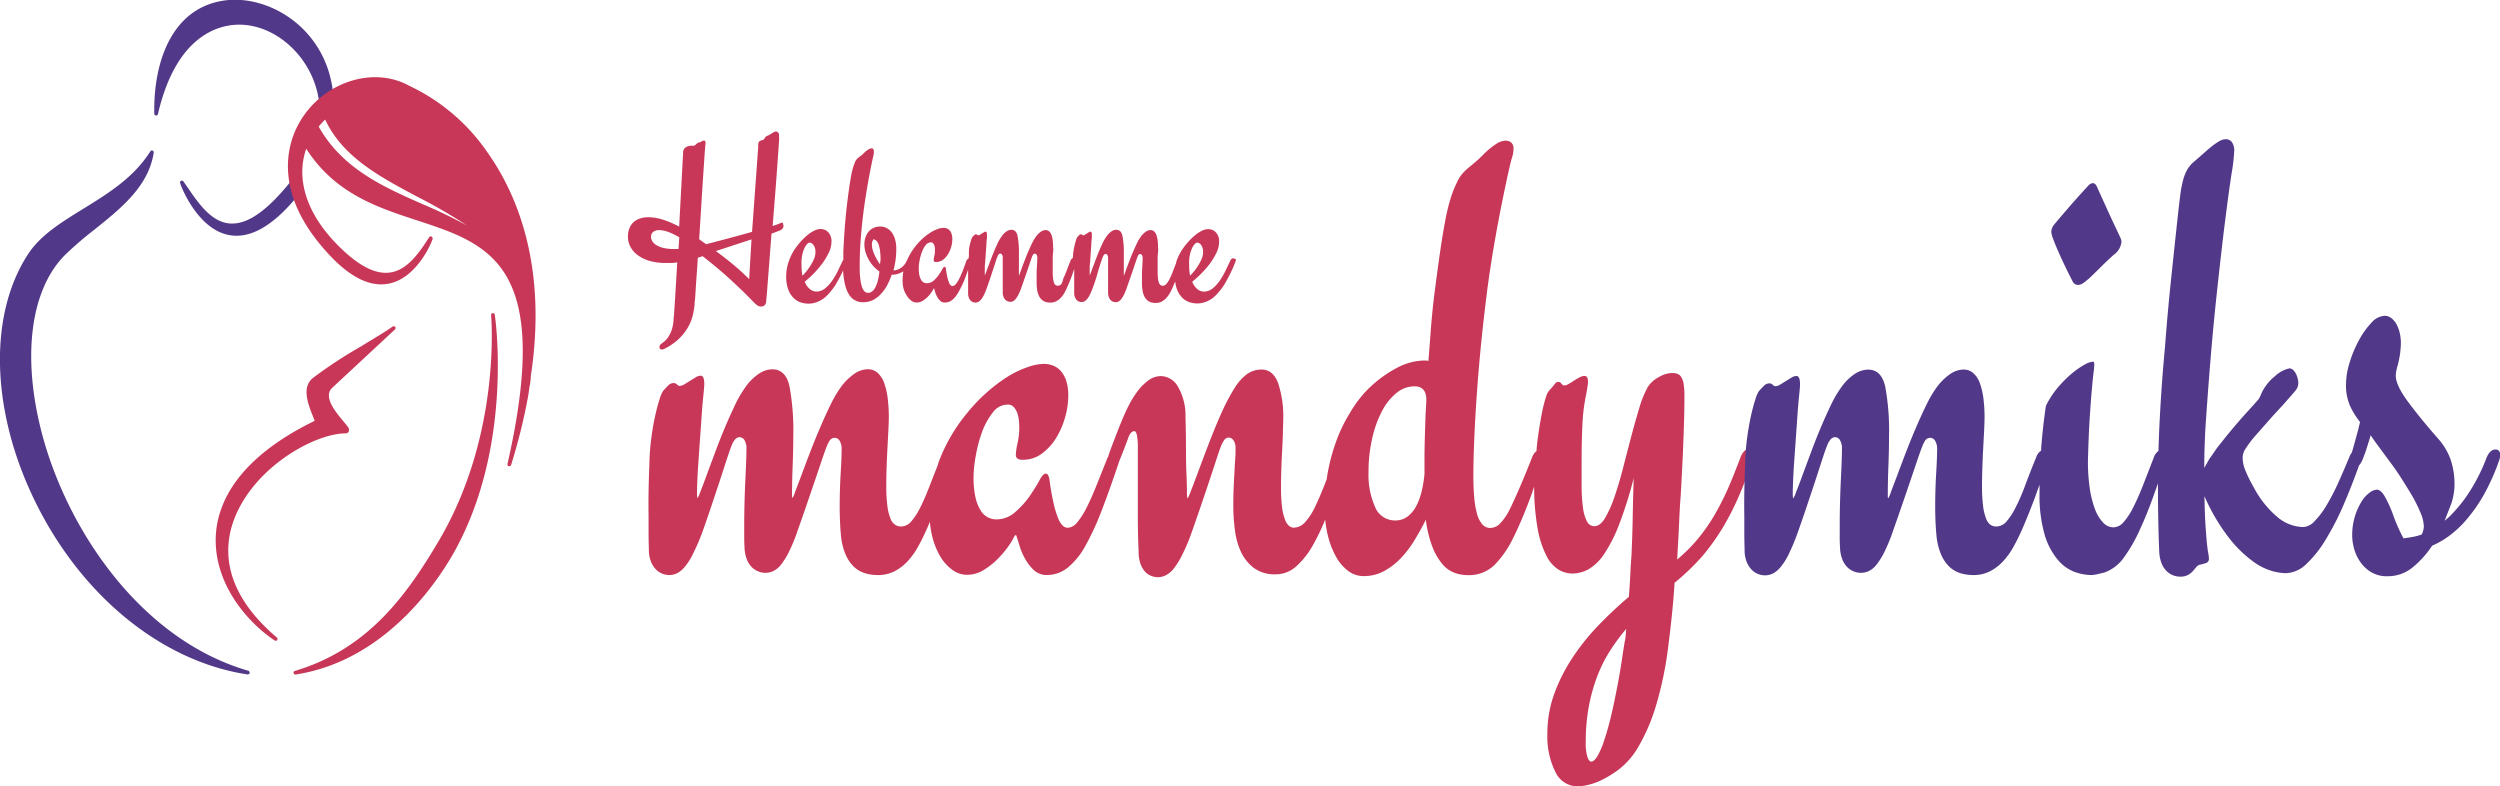 <svg id="Ebene_1" data-name="Ebene 1" xmlns="http://www.w3.org/2000/svg" viewBox="0 0 405.09 127.43"><title>logo_mandymiks_schmal</title><path d="M283.57,72.72q-1,0-1.55,1.39-1,2.68-2,5a45,45,0,0,1-2.22,4.36,28.49,28.49,0,0,1-2.66,3.81,26.07,26.07,0,0,1-3.38,3.38q.21-3.51.33-6.21t.23-3.89q.05-.82.15-2.68t.21-4.2q.1-2.35.18-4.85t.08-4.61a12.29,12.29,0,0,0-.13-2,3,3,0,0,0-.39-1.13,1.27,1.27,0,0,0-.62-.52,2.64,2.64,0,0,0-.88-.13,4.56,4.56,0,0,0-2.14.67,4.65,4.65,0,0,0-1.78,1.6,16,16,0,0,0-1.37,3.38q-.65,2.14-1.31,4.64T263,75.82q-.67,2.58-1.39,4.67a18.84,18.84,0,0,1-1.52,3.43q-.8,1.34-1.73,1.34a1.34,1.34,0,0,1-1.21-.77,6.33,6.33,0,0,1-.64-2.17,25.25,25.25,0,0,1-.23-3.33q0-1.93,0-4.25,0-3.4.13-6a30.29,30.29,0,0,1,.64-5l.18-1.08a5.06,5.06,0,0,0,.08-.82q0-.93-.57-.93a1.83,1.83,0,0,0-.77.23,8.6,8.6,0,0,0-.93.54q-.46.31-.88.54a1.5,1.5,0,0,1-.57.23.59.59,0,0,1-.57-.28.59.59,0,0,0-.57-.28.54.54,0,0,0-.44.23l-.44.54c-.14.17-.31.37-.52.59a2.62,2.62,0,0,0-.52,1,22.25,22.25,0,0,0-.72,2.86q-.31,1.62-.57,3.45c-.12.83-.21,1.68-.28,2.54a2.16,2.16,0,0,0-.7,1q-1.08,2.73-2,4.87t-1.65,3.61a9.27,9.27,0,0,1-1.52,2.22,2.27,2.27,0,0,1-1.62.75,1.68,1.68,0,0,1-1.31-.62,4.38,4.38,0,0,1-.85-1.75,14.91,14.91,0,0,1-.44-2.66q-.13-1.52-.13-3.33,0-2.73.15-6.24t.44-7.5q.28-4,.72-8.3t1-8.64q.51-3.76,1.13-7.3t1.19-6.34q.57-2.81,1-4.77t.67-2.68a6.11,6.11,0,0,0,.15-.67,3.5,3.5,0,0,0,.05-.57,1.31,1.31,0,0,0-.39-1.11,1.57,1.57,0,0,0-1-.28,3.08,3.08,0,0,0-1.42.54,12.3,12.3,0,0,0-2.19,1.83q-.72.72-1.32,1.21l-1.08.9a7.93,7.93,0,0,0-.93.93,5.72,5.72,0,0,0-.8,1.29,17.39,17.39,0,0,0-1.06,2.66,33.05,33.05,0,0,0-.83,3.4q-.39,2-.8,4.77t-.93,6.81q-.41,3.2-.62,6t-.41,5.34a3.13,3.13,0,0,0-.46-.05h-.41a9.82,9.82,0,0,0-4.28,1.21,19.78,19.78,0,0,0-5,3.79A19.47,19.47,0,0,0,218.68,67a24,24,0,0,0-2.14,4.43,31.41,31.41,0,0,0-1.37,5c-.08.41-.14.83-.2,1.24l-.29.74q-.77,2-1.55,3.63a10.51,10.51,0,0,1-1.62,2.53,2.52,2.52,0,0,1-1.88.93,1.23,1.23,0,0,1-.72-.26,2.29,2.29,0,0,1-.67-1,8.2,8.2,0,0,1-.49-2,26.05,26.05,0,0,1-.18-3.43q0-1.24.05-2.73t.13-3q.08-1.49.13-2.84c0-.89.05-1.65.05-2.27a17.19,17.19,0,0,0-.83-5.9q-.83-2.19-2.68-2.19a4,4,0,0,0-2.4.77,8,8,0,0,0-2,2.27,32,32,0,0,0-1.75,3.22Q197.41,68,196.61,70t-1.52,3.92l-1.29,3.45q-.57,1.52-.93,2.45t-.46.93a4.12,4.12,0,0,1-.08-1.06q0-1.06-.08-2.84t-.08-4.18q0-2.4-.08-5.08a9.26,9.26,0,0,0-1.26-5,3.27,3.27,0,0,0-2.66-1.65,3.46,3.46,0,0,0-2.09.7,8.44,8.44,0,0,0-1.75,1.75,15.55,15.55,0,0,0-1.44,2.32q-.64,1.26-1.11,2.45-.31.72-.7,1.73t-.77,2q-.39,1-.64,1.75l-.11.35c0,.07-.07.12-.1.19l-1.75,4.38q-.82,2.06-1.6,3.61a12.11,12.11,0,0,1-1.55,2.45,2.12,2.12,0,0,1-1.55.9,1.21,1.21,0,0,1-.8-.34,3.27,3.27,0,0,1-.75-1.19,15.54,15.54,0,0,1-.72-2.35,38.38,38.38,0,0,1-.67-3.81q-.15-1.08-.62-1.08t-1.06,1.16q-.64,1.16-1.62,2.58A13.73,13.73,0,0,1,164.47,83a4.52,4.52,0,0,1-3,1.16,2.95,2.95,0,0,1-2.58-1.47,6.77,6.77,0,0,1-.83-2.11,14.59,14.59,0,0,1-.31-3.27,19.94,19.94,0,0,1,.36-3.45A22.1,22.1,0,0,1,159.13,70a11.38,11.38,0,0,1,1.73-3.15,3,3,0,0,1,2.42-1.29,1.23,1.23,0,0,1,1,.41,3,3,0,0,1,.57,1,5.36,5.36,0,0,1,.26,1.26q.05.65.05,1.11a11.55,11.55,0,0,1-.28,2.48,9.88,9.88,0,0,0-.28,1.86q0,.83,1.08.82a5.15,5.15,0,0,0,3.14-1,9,9,0,0,0,2.35-2.6,13.1,13.1,0,0,0,1.44-3.38,12.86,12.86,0,0,0,.49-3.35,7.8,7.8,0,0,0-.33-2.45,4.46,4.46,0,0,0-.9-1.62,3.2,3.2,0,0,0-1.29-.88,4.27,4.27,0,0,0-1.44-.26,8.36,8.36,0,0,0-2.6.52A16,16,0,0,0,163.33,61,25.33,25.33,0,0,0,160,63.5a26.83,26.83,0,0,0-3.27,3.4,27.67,27.67,0,0,0-4.61,7.91c-.08.21-.13.43-.2.65-.44,1.1-.85,2.15-1.22,3.12q-.77,2-1.52,3.53a11.14,11.14,0,0,1-1.5,2.35,2.2,2.2,0,0,1-1.68.85A1.71,1.71,0,0,1,145,85a2.07,2.07,0,0,1-.72-1,8.11,8.11,0,0,1-.49-2,24.47,24.47,0,0,1-.18-3.3q0-1.29.05-2.86t.13-3.07q.08-1.49.15-2.84t.08-2.27a24.85,24.85,0,0,0-.18-3.12,11.49,11.49,0,0,0-.57-2.47,4,4,0,0,0-1.06-1.65,2.33,2.33,0,0,0-1.6-.59,3.94,3.94,0,0,0-2.22.77,9.2,9.2,0,0,0-2.17,2.17,19.14,19.14,0,0,0-1.68,2.89q-.85,1.75-1.7,3.74t-1.62,4q-.77,2-1.37,3.63l-1,2.63a4.79,4.79,0,0,1-.41,1c-.07,0-.1-.1-.1-.31q0-2.42.1-4.9t.1-4.79a39.37,39.37,0,0,0-.62-8.09q-.62-2.73-2.78-2.73a4,4,0,0,0-2.22.75,8.45,8.45,0,0,0-2.17,2.19,18.74,18.74,0,0,0-1.68,2.91q-.85,1.78-1.68,3.76t-1.57,4q-.75,2-1.34,3.61t-1,2.63a4.91,4.91,0,0,1-.44,1c-.07,0-.1-.27-.1-.82q0-.51.05-1.86t.18-3.2l.28-4q.16-2.19.31-4.41.1-1.24.23-2.5t.13-1.68q0-1.34-.57-1.34a1.4,1.4,0,0,0-.77.23l-.72.44-1.13.7a1.58,1.58,0,0,1-.77.28.61.61,0,0,1-.46-.23.79.79,0,0,0-.62-.23,1.24,1.24,0,0,0-.85.44q-.44.44-.8.85a5.06,5.06,0,0,0-.54,1.29q-.34,1-.7,2.6t-.64,3.63a38.37,38.37,0,0,0-.33,4.38q-.1,2.63-.13,4.56t0,3.74v2.58q0,1.29.05,2.84a5.12,5.12,0,0,0,.33,2,4,4,0,0,0,.82,1.29,2.91,2.91,0,0,0,1.06.7,3.18,3.18,0,0,0,1.08.21,3,3,0,0,0,1.21-.26,3.91,3.91,0,0,0,1.26-1,9.85,9.85,0,0,0,1.37-2.14A34.21,34.21,0,0,0,113.89,86q.62-1.75,1.34-3.89T116.6,78l1.16-3.56q.51-1.57.77-2.19a3.35,3.35,0,0,1,.54-1,1,1,0,0,1,.8-.41.94.94,0,0,1,.75.46,2.6,2.6,0,0,1,.33,1.5q0,.72-.05,2.06t-.13,3q-.08,1.65-.13,3.56t-.05,3.81V87q0,.85.05,1.68a5.8,5.8,0,0,0,.39,2,3.66,3.66,0,0,0,.83,1.26,3.06,3.06,0,0,0,1.06.67,3,3,0,0,0,2.32-.05,3.48,3.48,0,0,0,1.26-1,11.7,11.7,0,0,0,1.34-2.14,28.34,28.34,0,0,0,1.47-3.63q.62-1.75,1.34-3.84t1.37-4l1.16-3.43q.51-1.52.77-2.14a4.92,4.92,0,0,1,.49-1,1,1,0,0,1,.85-.44.94.94,0,0,1,.75.46,2.6,2.6,0,0,1,.33,1.5q0,1.29-.15,3.79t-.16,5.28q0,1.24.05,2.47t.16,2.37a10.14,10.14,0,0,0,.77,3.09,6,6,0,0,0,1.39,2,4.56,4.56,0,0,0,1.8,1,7.21,7.21,0,0,0,2,.28,5.82,5.82,0,0,0,2.73-.62,7.75,7.75,0,0,0,2.11-1.62,12.06,12.06,0,0,0,1.65-2.29q.72-1.29,1.34-2.68c.21-.45.41-.93.62-1.42a14.11,14.11,0,0,0,.44,2.61,11.56,11.56,0,0,0,1.31,3.12,7.09,7.09,0,0,0,1.93,2.09,4,4,0,0,0,2.29.77,5.19,5.19,0,0,0,2.78-.8,12.07,12.07,0,0,0,2.29-1.83,15.27,15.27,0,0,0,1.68-2,10,10,0,0,0,.82-1.34,2.82,2.82,0,0,0,.18-.31c.05-.1.11-.15.18-.15s.12.07.15.21a1.58,1.58,0,0,0,.1.31q.1.31.39,1.26a10,10,0,0,0,.85,2,7.79,7.79,0,0,0,1.42,1.86,3,3,0,0,0,2.14.82,5.37,5.37,0,0,0,3.38-1.19,11.88,11.88,0,0,0,2.86-3.53,43.29,43.29,0,0,0,2.68-5.83q1.33-3.45,2.86-8.05l.08-.17q.93-2.32,1.32-3.43t1-1.11q.26,0,.41.64a10.35,10.35,0,0,1,.15,2.14q0,1.08,0,2.37t0,2.68q0,2.94,0,6t.13,5.7a5.71,5.71,0,0,0,.31,2,3.84,3.84,0,0,0,.75,1.26,2.63,2.63,0,0,0,1,.67,3,3,0,0,0,1.06.21,3,3,0,0,0,1.21-.28,3.9,3.9,0,0,0,1.31-1.06A11.82,11.82,0,0,0,191.51,90a30.25,30.25,0,0,0,1.57-3.69q.62-1.75,1.37-3.94t1.42-4.2q.67-2,1.19-3.61t.77-2.22a4.21,4.21,0,0,1,.52-1,.92.92,0,0,1,.77-.44,1,1,0,0,1,.75.44,2.36,2.36,0,0,1,.33,1.42c0,.41,0,.95-.05,1.6s-.08,1.39-.13,2.22-.09,1.69-.13,2.6-.05,1.83-.05,2.76a30.41,30.41,0,0,0,.26,3.94,11.57,11.57,0,0,0,1,3.58,7,7,0,0,0,2.11,2.6,5.7,5.7,0,0,0,3.51,1,4.92,4.92,0,0,0,3.2-1.19,13.1,13.1,0,0,0,2.81-3.51,35.38,35.38,0,0,0,2-4.17,18.48,18.48,0,0,0,.37,2.31,13.83,13.83,0,0,0,1.34,3.63,7.28,7.28,0,0,0,2,2.37,4.15,4.15,0,0,0,2.5.85,6.9,6.9,0,0,0,3.3-.8,10.87,10.87,0,0,0,2.73-2.09,16.92,16.92,0,0,0,2.24-2.94q1-1.65,1.83-3.3a18.13,18.13,0,0,0,1.08,4.43,9.94,9.94,0,0,0,1.6,2.76,4.74,4.74,0,0,0,1.93,1.39,6.19,6.19,0,0,0,2.14.39,5.93,5.93,0,0,0,4.38-1.65,16.52,16.52,0,0,0,3-4.33q1.19-2.37,2.42-5.57c.34-.88.69-1.82,1-2.8a38.75,38.75,0,0,0,.55,6.74,15.75,15.75,0,0,0,1.47,4.54,5.42,5.42,0,0,0,2,2.22,4.39,4.39,0,0,0,2.11.59,5.51,5.51,0,0,0,2.73-.72,7.88,7.88,0,0,0,2.5-2.47,24.12,24.12,0,0,0,2.4-4.74,66.6,66.6,0,0,0,2.37-7.53q-.1,2.89-.16,6.26t-.21,6.42q-.1,1.19-.18,2.89t-.23,3.66q-2.37,2-4.72,4.41a37,37,0,0,0-4.23,5.18,28.47,28.47,0,0,0-3.07,5.93,18.83,18.83,0,0,0-1.19,6.7,12.8,12.8,0,0,0,1.29,6.14,4,4,0,0,0,3.66,2.37,10.18,10.18,0,0,0,4.33-1.29,16.57,16.57,0,0,0,2.6-1.7,12.77,12.77,0,0,0,2.91-3.51,30.78,30.78,0,0,0,2.73-6.32,58.34,58.34,0,0,0,2.11-10.23q.31-2.42.57-4.95t.41-5A37.48,37.48,0,0,0,275.94,90a36.14,36.14,0,0,0,3.38-4.79,44.16,44.16,0,0,0,2.63-5.26q1.16-2.76,2.19-5.8a1.66,1.66,0,0,0,.1-.31,1.57,1.57,0,0,0,.05-.36A.64.64,0,0,0,283.57,72.72ZM231,67.05q-.05,1.34-.1,2.94t-.08,3.33q0,1.73,0,3.48a20.38,20.38,0,0,1-.39,2.5,11.08,11.08,0,0,1-.82,2.45,5.34,5.34,0,0,1-1.42,1.86,3.22,3.22,0,0,1-2.11.72,3.45,3.45,0,0,1-3.27-2.19,12.74,12.74,0,0,1-1.06-5.54,24.32,24.32,0,0,1,.62-5.67A17.55,17.55,0,0,1,224,66.49a9.21,9.21,0,0,1,2.37-2.89,4.58,4.58,0,0,1,2.84-1q1.91,0,1.91,2.22Q231.08,65.71,231,67.05Zm32.28,36.81q-.16,1-.31,1.91-.16,1.19-.46,3t-.7,3.74q-.39,2-.85,3.89t-1,3.48a12.9,12.9,0,0,1-1.06,2.53q-.57,1-1.08,1-.31,0-.59-.72a7.51,7.51,0,0,1-.28-2.47,30.81,30.81,0,0,1,.49-5.7,28.44,28.44,0,0,1,1.34-4.85,22.75,22.75,0,0,1,2.06-4.15,32.29,32.29,0,0,1,2.66-3.61Q263.46,102.89,263.3,103.87Z" style="fill:#c83758"/><path d="M333.5,40.71q.49,1.13,1.11,2.42t1.24,2.48a1,1,0,0,0,.44.46,1.18,1.18,0,0,0,.49.1,1.74,1.74,0,0,0,.93-.41A12.61,12.61,0,0,0,339,44.65l1.6-1.57q.88-.88,1.91-1.8a2.94,2.94,0,0,0,1.24-2.06,1.47,1.47,0,0,0-.16-.67q-.15-.36-.72-1.55t-1.19-2.55l-1.16-2.55q-.54-1.19-.7-1.55-.26-.67-.72-.67c-.28,0-.62.24-1,.72q-.26.26-1,1.08t-1.6,1.8l-1.6,1.86q-.75.88-1,1.19a2.09,2.09,0,0,0-.52,1.24,4.25,4.25,0,0,0,.31,1.16Q333,39.57,333.5,40.71Z" style="fill:#523888"/><path d="M404.37,72.83q-.88,0-1.44,1.29a29.32,29.32,0,0,1-3.33,6.39,23.2,23.2,0,0,1-2.76,3.25l-.72.62,1.08-2.78a10.12,10.12,0,0,0,.52-3,12.46,12.46,0,0,0-.62-4.1,10.29,10.29,0,0,0-2-3.38q-2.94-3.35-4.9-6t-2-4.18a4.13,4.13,0,0,1,.08-.8q.08-.39.13-.59a14.92,14.92,0,0,0,.62-4,7.14,7.14,0,0,0-.18-1.57,5.54,5.54,0,0,0-.52-1.42,3.2,3.2,0,0,0-.83-1,1.74,1.74,0,0,0-1.11-.39,3.12,3.12,0,0,0-2.14,1.13,13,13,0,0,0-2,2.81,18.81,18.81,0,0,0-1.52,3.61,12.16,12.16,0,0,0-.59,3.53,8.25,8.25,0,0,0,.7,3.63,13.14,13.14,0,0,0,1.57,2.5q-.15.62-.36,1.5-.21.72-.49,1.78c-.14.5-.3,1.07-.48,1.67a2.74,2.74,0,0,0-.42.78q-.88,2.11-1.78,4.12A35.27,35.27,0,0,1,377,81.85a13.14,13.14,0,0,1-1.91,2.55,2.72,2.72,0,0,1-1.88,1,6.71,6.71,0,0,1-4.07-1.52,16.18,16.18,0,0,1-4-5,21.41,21.41,0,0,1-1.34-2.73,5.44,5.44,0,0,1-.41-1.91,2.62,2.62,0,0,1,.33-1.31,17.25,17.25,0,0,1,1.7-2.29l1.34-1.52,1.57-1.78L370,65.53l1.29-1.47q.54-.62.7-.82a2.11,2.11,0,0,0,.34-.64,2.27,2.27,0,0,0,.08-.59,2.93,2.93,0,0,0-.1-.67,3.82,3.82,0,0,0-.28-.77,2.13,2.13,0,0,0-.46-.62.88.88,0,0,0-.59-.26,4.84,4.84,0,0,0-2.32,1.24,7.26,7.26,0,0,0-1.21,1.19,8.42,8.42,0,0,0-.7,1,7.58,7.58,0,0,0-.41.85,3.79,3.79,0,0,1-.36.7q-.52.62-2,2.24t-3.33,3.89l-1,1.26q-.44.54-.8,1.08T358,74.35l-.83,1.47v-.31q0-1.75.08-3.84t.23-4.1q.77-11.09,1.6-18.9t1.47-12.89q.64-5.08,1.06-7.73a29.36,29.36,0,0,0,.41-3.48,2.42,2.42,0,0,0-.39-1.57,1.23,1.23,0,0,0-1-.44,2.2,2.2,0,0,0-1.06.34,9.39,9.39,0,0,0-1.26.88q-.67.54-1.39,1.19l-1.5,1.31a4.9,4.9,0,0,0-1,1.19,7.36,7.36,0,0,0-.67,1.68,16.91,16.91,0,0,0-.46,2.4q-.18,1.39-.39,3.3-.57,5.26-1.13,10.62T350.8,56.3q-.52,5.49-.82,11.16-.15,2.76-.23,5.6a2.25,2.25,0,0,0-.75,1.05q-.93,2.42-1.75,4.51t-1.6,3.61a10.89,10.89,0,0,1-1.55,2.37,2.23,2.23,0,0,1-1.65.85,2.33,2.33,0,0,1-1.7-.8,6.45,6.45,0,0,1-1.32-2.24,16.5,16.5,0,0,1-.83-3.4,30,30,0,0,1-.28-4.28q.1-4,.28-6.83t.34-4.61q.15-1.8.28-2.81a13.23,13.23,0,0,0,.13-1.42c0-.31-.07-.46-.21-.46a3.48,3.48,0,0,0-1.42.52,12.72,12.72,0,0,0-2.09,1.47,18.71,18.71,0,0,0-2.24,2.27,13.87,13.87,0,0,0-1.88,2.91q-.52,3.51-.77,6.93c0,.1,0,.21,0,.32a2,2,0,0,0-.81,1.1q-1,2.42-1.75,4.46t-1.52,3.53a11.14,11.14,0,0,1-1.5,2.35,2.2,2.2,0,0,1-1.68.85,1.71,1.71,0,0,1-.93-.26,2.07,2.07,0,0,1-.72-1,8.11,8.11,0,0,1-.49-2,24.47,24.47,0,0,1-.18-3.3q0-1.29.05-2.86t.13-3.07q.08-1.49.15-2.84t.08-2.27a24.85,24.85,0,0,0-.18-3.12,11.49,11.49,0,0,0-.57-2.47,4,4,0,0,0-1.06-1.65,2.33,2.33,0,0,0-1.6-.59,3.94,3.94,0,0,0-2.22.77,9.2,9.2,0,0,0-2.17,2.17,19.14,19.14,0,0,0-1.68,2.89q-.85,1.75-1.7,3.74t-1.62,4q-.77,2-1.37,3.63l-1,2.63a4.79,4.79,0,0,1-.41,1c-.07,0-.1-.1-.1-.31q0-2.42.1-4.9t.1-4.79a39.37,39.37,0,0,0-.62-8.09q-.62-2.73-2.78-2.73a4,4,0,0,0-2.22.75,8.45,8.45,0,0,0-2.17,2.19,18.74,18.74,0,0,0-1.68,2.91q-.85,1.78-1.68,3.76t-1.57,4q-.75,2-1.34,3.61t-1,2.63a4.91,4.91,0,0,1-.44,1c-.07,0-.1-.27-.1-.82q0-.51.05-1.86t.18-3.2l.28-4q.16-2.19.31-4.41.1-1.24.23-2.5t.13-1.68q0-1.34-.57-1.34a1.4,1.4,0,0,0-.77.23l-.72.44-1.13.7a1.58,1.58,0,0,1-.77.28.61.61,0,0,1-.46-.23.79.79,0,0,0-.62-.23,1.24,1.24,0,0,0-.85.44q-.44.44-.8.85a5.06,5.06,0,0,0-.54,1.29q-.34,1-.7,2.6t-.64,3.63a38.37,38.37,0,0,0-.33,4.38q-.1,2.63-.13,4.56t0,3.74v2.58q0,1.29.05,2.84a5.12,5.12,0,0,0,.33,2,4,4,0,0,0,.82,1.29,2.91,2.91,0,0,0,1.06.7,3.18,3.18,0,0,0,1.08.21,3,3,0,0,0,1.21-.26,3.91,3.91,0,0,0,1.26-1,9.85,9.85,0,0,0,1.37-2.14A34.21,34.21,0,0,0,291.4,86q.62-1.75,1.34-3.89T294.11,78l1.16-3.56q.51-1.57.77-2.19a3.35,3.35,0,0,1,.54-1,1,1,0,0,1,.8-.41.94.94,0,0,1,.75.46,2.6,2.6,0,0,1,.33,1.5q0,.72-.05,2.06t-.13,3q-.08,1.65-.13,3.56t-.05,3.81V87q0,.85.05,1.68a5.8,5.8,0,0,0,.39,2,3.66,3.66,0,0,0,.83,1.26,3.06,3.06,0,0,0,1.06.67,3,3,0,0,0,2.32-.05,3.48,3.48,0,0,0,1.26-1,11.7,11.7,0,0,0,1.34-2.14,28.34,28.34,0,0,0,1.47-3.63q.62-1.75,1.34-3.84t1.37-4l1.16-3.43q.51-1.52.77-2.14a4.92,4.92,0,0,1,.49-1,1,1,0,0,1,.85-.44.94.94,0,0,1,.75.46,2.6,2.6,0,0,1,.33,1.5q0,1.29-.15,3.79t-.16,5.28q0,1.24.05,2.47t.16,2.37a10.14,10.14,0,0,0,.77,3.09,6,6,0,0,0,1.39,2,4.56,4.56,0,0,0,1.8,1,7.21,7.21,0,0,0,2,.28,5.82,5.82,0,0,0,2.73-.62,7.75,7.75,0,0,0,2.11-1.62,12.06,12.06,0,0,0,1.65-2.29q.72-1.29,1.34-2.68,1-2.27,2.09-5.16c.27-.73.54-1.5.82-2.29,0,.45,0,.9,0,1.36a23,23,0,0,0,.83,6.78,11.26,11.26,0,0,0,2.09,4,6.55,6.55,0,0,0,2.73,2,8.37,8.37,0,0,0,2.76.52A5.55,5.55,0,0,0,340,93l.93-.21A6.62,6.62,0,0,0,344,90.54a25.24,25.24,0,0,0,2.86-5q1-2.17,2-4.95l.81-2.26c0,.26,0,.51,0,.76q0,2.63.05,5.26t.15,4.95a6,6,0,0,0,.39,2,3.64,3.64,0,0,0,.83,1.26,3,3,0,0,0,1.06.67,3.18,3.18,0,0,0,1.08.21,2.63,2.63,0,0,0,1.31-.28,3.06,3.06,0,0,0,.8-.64l.57-.67a1,1,0,0,1,.62-.36,9.47,9.47,0,0,0,.93-.26.68.68,0,0,0,.46-.72,4.18,4.18,0,0,0-.1-.85q-.1-.49-.21-1.55t-.23-2.86q-.13-1.8-.18-4.85a31.71,31.71,0,0,0,4.07,6.88,19.69,19.69,0,0,0,3.87,3.74,9.64,9.64,0,0,0,3.17,1.55,10.24,10.24,0,0,0,2,.31,5,5,0,0,0,3.38-1.47,18.3,18.3,0,0,0,3.17-4,44.37,44.37,0,0,0,3-5.88c.83-1.94,1.63-4,2.41-6.17a.92.92,0,0,0,.1-.07A4.84,4.84,0,0,0,383,74q.26-.62.52-1.47l.62-2q.46.72,1.29,1.83l1.78,2.42q1,1.31,1.93,2.78t1.78,2.89a24,24,0,0,1,1.31,2.68,6,6,0,0,1,.52,2.19,3,3,0,0,1-.36,1.29,8.91,8.91,0,0,1-1.44.39q-.72.13-1.5.23a27.93,27.93,0,0,1-1.75-4,19.78,19.78,0,0,0-1.34-2.89q-.62-1-1.24-1a2.19,2.19,0,0,0-1.16.49,5.11,5.11,0,0,0-1.32,1.47,10.16,10.16,0,0,0-1.06,2.37,10.47,10.47,0,0,0-.44,3.15,8.2,8.2,0,0,0,.31,2.09,6.89,6.89,0,0,0,1,2.14,5.75,5.75,0,0,0,1.75,1.65,4.91,4.91,0,0,0,2.63.67,6.32,6.32,0,0,0,4.15-1.47,16,16,0,0,0,3.12-3.48,13.91,13.91,0,0,0,2.66-1.52,16.74,16.74,0,0,0,2.86-2.66,25.24,25.24,0,0,0,2.81-4,34.8,34.8,0,0,0,2.55-5.72,2.53,2.53,0,0,0,.15-.77Q405.09,72.83,404.37,72.83Z" style="fill:#523888"/><path d="M54,14.85a3.8,3.8,0,0,1-.12-.5C52.51,4.76,44.09-.54,37.07,0,27.9.81,24.83,10,25,18.43a.3.3,0,0,0,.59.06C28.67,5.19,36,3.92,39,4c5.89.14,11.41,5.28,12.58,11.71a4.33,4.33,0,0,0,.11.45,1.34,1.34,0,0,1,.09.8,1.8,1.8,0,0,1-.24.44,5.08,5.08,0,0,0-1.57,1.07c-1.22.8-2.46,2.41-2.25,9a2.66,2.66,0,0,0,.12.74c.06.19.06.21-.82,1.3-3.73,4.61-6.84,6.82-9.6,6.71-3.06-.11-5.17-3.14-7-5.82l-.7-1a.3.3,0,0,0-.55.17c0,.28,2.36,6.53,6.82,8.2a6.62,6.62,0,0,0,2.33.43c3.08,0,6.39-2.15,9.87-6.42a.3.3,0,0,0,.05-.28l-.05-.17.07-.07c.56-.58.57-.68.5-1.88l0-.45c-.33-6.3.56-8.82,1.71-10l.45-.26a3.59,3.59,0,0,0,1.07-.77l.26-.12A3.74,3.74,0,0,0,54,16.32,1.8,1.8,0,0,0,54,14.85Z" style="fill:#523888"/><path d="M40.28,108.7C22.65,103.62,10.71,85.54,6.7,69.88,3.54,57.52,5,46.82,10.58,41.27a57.25,57.25,0,0,1,4.64-4c4.36-3.48,8.87-7.08,9.69-12.55a.3.3,0,0,0-.55-.2c-2.68,4.27-6.87,6.85-10.93,9.35-3.5,2.16-6.81,4.21-8.78,7.16-6.23,9.36-6.21,24,.06,38.12C12,95.55,25.55,107.09,40.15,109.29h0a.3.3,0,0,0,.08-.59Z" style="fill:#523888"/><path d="M79.84,50.74a.3.3,0,0,0-.26.33c0,.19,1.72,19.33-8.49,36.58-4.92,8.3-11.18,17.46-23.3,21.06a.3.3,0,0,0,.08.59h0C63,107,71.57,93.2,73.84,89c9.4-17.28,6.37-37.83,6.33-38A.3.3,0,0,0,79.84,50.74Z" style="fill:#c83758"/><path d="M37.87,84.33C40.94,75.89,50.8,70.25,56,70.22a.53.53,0,0,0,.5-.28.8.8,0,0,0-.17-.82c-.16-.22-.39-.49-.65-.81-1.26-1.51-3.38-4-1.86-5.46L64,53.38a.3.3,0,0,0-.37-.47C62.08,54,60.31,55,58.43,56.17a72.11,72.11,0,0,0-7.72,5.07c-1.87,1.5-.8,4.23,0,6.22l.28.73c-12.56,6.12-15.63,13.3-16,18.26-.55,7.71,4.78,14.16,9.51,17.33a.3.3,0,0,0,.17.05.3.3,0,0,0,.19-.53C36.08,95.85,36.21,88.87,37.87,84.33Z" style="fill:#c83758"/><path d="M85.75,63.08c0-.29.1-.6.14-.88s.08-.59.11-.89L86,61c2.74-17.88-2.25-29.58-7-36.29A31.76,31.76,0,0,0,66.31,13.9a11,11,0,0,0-2.8-1.08c-5.65-1.32-12,1.68-15.05,7.13-1.76,3.11-4.74,11.49,5.46,21.93h0c2.76,2.79,5.39,4.2,7.84,4.2a6.46,6.46,0,0,0,2.79-.64c3.35-1.59,5.2-5.7,5.54-6.68v0h0a.77.77,0,0,0,0-.19.3.3,0,0,0-.55-.13c-1.75,2.75-3.69,5.46-6.53,5.74-2.41.25-5.21-1.29-8.53-4.71-4.84-5-6.55-10.5-4.86-15.37C54.26,31.32,61,33.56,67.61,35.72c11.78,3.87,21.95,7.21,14.62,39.46a.3.3,0,0,0,.22.36h.08a.3.3,0,0,0,.29-.21,94,94,0,0,0,2.77-11.21h0C85.65,63.76,85.69,63.42,85.75,63.08ZM52.69,19.37c2.84,6.08,8.8,9.25,15.09,12.59a81.29,81.29,0,0,1,7.88,4.58,78.83,78.83,0,0,0-7.16-3.45c-6.4-2.82-13-5.74-16.86-12.57A12.29,12.29,0,0,1,52.69,19.37Z" style="fill:#c83758"/><path d="M126.78,36.06a1.32,1.32,0,0,0-.39.13l-.43.17-.76.26q.13-1.72.27-3.45t.26-3.31q.12-1.59.22-3t.17-2.45l.12-1.71c0-.43,0-.69,0-.78a.62.62,0,0,0-.16-.44.48.48,0,0,0-.36-.17.65.65,0,0,0-.31.09l-.35.21-.38.23a2,2,0,0,1-.36.17.52.52,0,0,0-.25.16,1.65,1.65,0,0,0-.15.21,1.05,1.05,0,0,1-.17.21.56.56,0,0,1-.3.14.93.93,0,0,0-.32.11.48.48,0,0,0-.18.2,1.05,1.05,0,0,0-.09.31q0,.18,0,.46l-1,13.76q-1.69.48-3.63,1t-3.82,1l-1.12-.81q.11-1.72.22-3.49t.21-3.4q.1-1.64.2-3.09l.17-2.54q.07-1.09.12-1.76t.06-.76a4.52,4.52,0,0,0,.06-.59q0-.35-.28-.35a.68.68,0,0,0-.4.15.66.66,0,0,1-.39.15.33.33,0,0,0-.21.08l-.22.19-.24.19a.43.43,0,0,1-.25.08l-.07,0a.38.38,0,0,0-.17,0,1.67,1.67,0,0,0-1,.26,1,1,0,0,0-.41.84l-.64,12a15.52,15.52,0,0,0-2.61-1.12,7.92,7.92,0,0,0-2.38-.4,4.41,4.41,0,0,0-1.28.18,2.88,2.88,0,0,0-1.06.57,2.65,2.65,0,0,0-.71,1,3.58,3.58,0,0,0-.26,1.42,3.44,3.44,0,0,0,.39,1.6,4,4,0,0,0,1.16,1.35,6,6,0,0,0,1.91.94,9,9,0,0,0,2.62.35l.91,0q.47,0,1-.1-.18,3-.29,4.83t-.18,2.8q-.07,1.14-.13,1.61a6.23,6.23,0,0,1-.29,1.68,4.89,4.89,0,0,1-.55,1.15,3.41,3.41,0,0,1-.62.72l-.51.4a.67.67,0,0,0-.24.26.65.65,0,0,0-.07.29.42.42,0,0,0,.08.26.29.29,0,0,0,.25.11.59.59,0,0,0,.22,0l.18-.07a9.46,9.46,0,0,0,2.48-1.71,8.36,8.36,0,0,0,1.46-1.9,7.51,7.51,0,0,0,.73-1.87,13.5,13.5,0,0,0,.28-1.61q0-.24.07-.93t.12-1.71q.06-1,.16-2.31t.18-2.76l.39-.11.39-.13,1.57,1.25q.72.59,1.49,1.25t1.61,1.44q.85.78,1.94,1.83.6.59,1,1t.74.76a3.92,3.92,0,0,0,.56.47.87.87,0,0,0,.48.16,1,1,0,0,0,.63-.18,1,1,0,0,0,.28-.66q0-.09.09-1l.19-2.44q.12-1.51.27-3.46t.31-4.07l1.09-.41a2.2,2.2,0,0,0,.52-.25.6.6,0,0,0,.26-.29.9.9,0,0,0,.07-.33.37.37,0,0,0-.07-.24A.26.26,0,0,0,126.78,36.06Zm-16.84,4.29-.36,0h-.34a7.38,7.38,0,0,1-1.72-.17,3.92,3.92,0,0,1-1.16-.46,2,2,0,0,1-.66-.63,1.34,1.34,0,0,1-.21-.7,1,1,0,0,1,.35-.81,1.5,1.5,0,0,1,1-.29,4.4,4.4,0,0,1,1.38.27,10.1,10.1,0,0,1,1.85.9Zm11.45,4.88q-1.34-1.34-2.65-2.42T116,40.68l3.05-1,2.72-.89Z" style="fill:#c83758"/><path d="M200,41.93a.28.28,0,0,0-.19-.07.36.36,0,0,0-.28.12,1.53,1.53,0,0,0-.22.34l-.71,1.49a11.7,11.7,0,0,1-.92,1.61,6,6,0,0,1-1.17,1.3,2.27,2.27,0,0,1-1.48.53,1.73,1.73,0,0,1-1-.39,2.74,2.74,0,0,1-.84-1.21,16.52,16.52,0,0,0,1.38-1.25A15.18,15.18,0,0,0,196,42.78a10.59,10.59,0,0,0,1.1-1.81,4.16,4.16,0,0,0,.44-1.79,2.08,2.08,0,0,0-.52-1.52,1.66,1.66,0,0,0-1.22-.53,2.28,2.28,0,0,0-1,.24,5.28,5.28,0,0,0-1.06.67,9.58,9.58,0,0,0-1.07,1,13.38,13.38,0,0,0-1,1.24,7.47,7.47,0,0,0-.54.9,9.09,9.09,0,0,0-.48,1.1c-.05.15-.08.31-.12.46-.16.41-.32.8-.45,1.16s-.36.9-.54,1.26A4,4,0,0,1,189,46a.78.78,0,0,1-.6.3.61.61,0,0,1-.33-.09.74.74,0,0,1-.26-.35,2.87,2.87,0,0,1-.17-.72,8.72,8.72,0,0,1-.06-1.17q0-.46,0-1t0-1.09q0-.53.06-1t0-.81a8.79,8.79,0,0,0-.06-1.11,4.08,4.08,0,0,0-.2-.88,1.42,1.42,0,0,0-.38-.59.83.83,0,0,0-.57-.21,1.4,1.4,0,0,0-.79.28,3.27,3.27,0,0,0-.77.77,6.81,6.81,0,0,0-.6,1q-.3.62-.61,1.33t-.58,1.42q-.28.72-.49,1.29l-.34.94a1.71,1.71,0,0,1-.15.36s0,0,0-.11q0-.86,0-1.74t0-1.71a14,14,0,0,0-.22-2.88q-.22-1-1-1a1.43,1.43,0,0,0-.79.27,3,3,0,0,0-.77.78,6.66,6.66,0,0,0-.6,1q-.3.63-.6,1.34t-.56,1.41l-.48,1.28-.35.94a1.79,1.79,0,0,1-.16.36s0-.1,0-.29,0-.34,0-.66,0-.7.06-1.14l.1-1.44.11-1.57q0-.44.08-.89c0-.3,0-.5,0-.6q0-.48-.2-.48a.5.5,0,0,0-.27.08l-.26.16-.4.25a.56.56,0,0,1-.27.1.22.22,0,0,1-.17-.08.28.28,0,0,0-.22-.08.44.44,0,0,0-.3.16l-.28.3a1.79,1.79,0,0,0-.19.46q-.12.37-.25.93t-.23,1.29c0,.23,0,.48-.06.72a.65.65,0,0,0-.36.43q-.35.86-.62,1.59t-.54,1.26A4,4,0,0,1,172,46a.78.78,0,0,1-.6.3.61.61,0,0,1-.33-.09.74.74,0,0,1-.26-.35,2.87,2.87,0,0,1-.17-.72,8.72,8.72,0,0,1-.06-1.17q0-.46,0-1t0-1.09q0-.53.06-1t0-.81a8.79,8.79,0,0,0-.06-1.11,4.08,4.08,0,0,0-.2-.88,1.42,1.42,0,0,0-.38-.59.83.83,0,0,0-.57-.21,1.4,1.4,0,0,0-.79.28,3.27,3.27,0,0,0-.77.77,6.81,6.81,0,0,0-.6,1q-.3.62-.61,1.33t-.58,1.42q-.28.72-.49,1.29l-.34.94a1.71,1.71,0,0,1-.15.36s0,0,0-.11q0-.86,0-1.74t0-1.71a14,14,0,0,0-.22-2.88q-.22-1-1-1a1.43,1.43,0,0,0-.79.27,3,3,0,0,0-.77.78,6.66,6.66,0,0,0-.6,1q-.3.63-.6,1.34t-.56,1.41l-.48,1.28-.35.94a1.79,1.79,0,0,1-.16.36s0-.1,0-.29,0-.34,0-.66,0-.7.06-1.14l.1-1.44.11-1.57q0-.44.08-.89c0-.3,0-.5,0-.6q0-.48-.2-.48a.5.5,0,0,0-.27.08l-.26.16-.4.25a.56.56,0,0,1-.27.1.22.22,0,0,1-.17-.08.28.28,0,0,0-.22-.08.44.44,0,0,0-.3.16l-.28.3a1.79,1.79,0,0,0-.19.46q-.12.37-.25.93T157,41.16c0,.23,0,.48-.06.72a.76.76,0,0,0-.36.43L156,43.88q-.29.73-.57,1.28a4.31,4.31,0,0,1-.55.87.76.76,0,0,1-.55.32.43.43,0,0,1-.28-.12,1.15,1.15,0,0,1-.27-.42,5.5,5.5,0,0,1-.26-.83,13.64,13.64,0,0,1-.24-1.36q-.05-.39-.22-.39t-.38.41q-.23.41-.58.92a4.87,4.87,0,0,1-.83.92,1.61,1.61,0,0,1-1.08.41,1,1,0,0,1-.92-.52,2.41,2.41,0,0,1-.29-.75,5.19,5.19,0,0,1-.11-1.16,7.08,7.08,0,0,1,.13-1.23,7.85,7.85,0,0,1,.38-1.38,4.05,4.05,0,0,1,.61-1.12,1.08,1.08,0,0,1,.86-.46.44.44,0,0,1,.35.15,1.06,1.06,0,0,1,.2.37,1.89,1.89,0,0,1,.09.45q0,.23,0,.39a4.12,4.12,0,0,1-.1.88,3.52,3.52,0,0,0-.1.66q0,.29.39.29a1.83,1.83,0,0,0,1.12-.37,3.21,3.21,0,0,0,.83-.93,4.65,4.65,0,0,0,.51-1.2,4.57,4.57,0,0,0,.17-1.19,2.77,2.77,0,0,0-.12-.87,1.59,1.59,0,0,0-.32-.58,1.14,1.14,0,0,0-.46-.31,1.52,1.52,0,0,0-.51-.09,3,3,0,0,0-.93.18,5.69,5.69,0,0,0-1.13.54,9,9,0,0,0-1.2.89,9.59,9.59,0,0,0-1.17,1.21A10.26,10.26,0,0,0,147,42.11a1.14,1.14,0,0,0-.1.2,2.64,2.64,0,0,1-.86,1.06,2.32,2.32,0,0,1-1.27.45,12.81,12.81,0,0,0,.35-1.75,13.33,13.33,0,0,0,.11-1.68,5.72,5.72,0,0,0-.2-1.61,3.4,3.4,0,0,0-.56-1.15,2.38,2.38,0,0,0-.83-.69,2.24,2.24,0,0,0-1-.23,2.55,2.55,0,0,0-1.12.23,2.26,2.26,0,0,0-.8.63,2.86,2.86,0,0,0-.49.93,3.59,3.59,0,0,0-.17,1.09,4.47,4.47,0,0,0,.17,1.21,5.69,5.69,0,0,0,.5,1.21,6.1,6.1,0,0,0,.77,1.1,5.28,5.28,0,0,0,1,.88,10.72,10.72,0,0,1-.22,1.32,5.83,5.83,0,0,1-.37,1.1,2.34,2.34,0,0,1-.53.76,1.05,1.05,0,0,1-.73.28.8.8,0,0,1-.56-.23,1.79,1.79,0,0,1-.42-.73,6.62,6.62,0,0,1-.27-1.31,16.14,16.14,0,0,1-.1-2q0-1.93.13-3.86t.34-3.76q.21-1.83.47-3.48t.5-3q.25-1.36.46-2.38t.34-1.55a1.82,1.82,0,0,0,.05-.28,2.36,2.36,0,0,0,0-.29q0-.55-.35-.55a1.16,1.16,0,0,0-.5.17,3.56,3.56,0,0,0-.77.62,4.27,4.27,0,0,1-.47.41l-.39.3a2.19,2.19,0,0,0-.32.31,1.64,1.64,0,0,0-.25.44,9.69,9.69,0,0,0-.33.93q-.15.49-.28,1.19t-.28,1.7q-.15,1-.33,2.42T137,35.51q-.14,1.5-.22,2.85t-.13,2.44c0,.53,0,1,0,1.31a1.52,1.52,0,0,0-.13.2l-.71,1.49a11.7,11.7,0,0,1-.92,1.61,6,6,0,0,1-1.17,1.3,2.27,2.27,0,0,1-1.48.53,1.73,1.73,0,0,1-1-.39,2.74,2.74,0,0,1-.84-1.21,16.52,16.52,0,0,0,1.38-1.25,15.18,15.18,0,0,0,1.41-1.63,10.59,10.59,0,0,0,1.1-1.81,4.16,4.16,0,0,0,.44-1.79,2.08,2.08,0,0,0-.52-1.52,1.66,1.66,0,0,0-1.22-.53,2.28,2.28,0,0,0-1,.24,5.28,5.28,0,0,0-1.06.67,9.58,9.58,0,0,0-1.07,1,13.38,13.38,0,0,0-1,1.24,7.47,7.47,0,0,0-.54.9,9.09,9.09,0,0,0-.48,1.1,7.91,7.91,0,0,0-.33,1.23,6.92,6.92,0,0,0-.12,1.27,5.86,5.86,0,0,0,.36,2.22,3.76,3.76,0,0,0,.9,1.36,3,3,0,0,0,1.17.68,4.22,4.22,0,0,0,1.16.18,3.87,3.87,0,0,0,1.36-.24,4.7,4.7,0,0,0,1.19-.65,6.48,6.48,0,0,0,1-1,9.84,9.84,0,0,0,.85-1.15q.31-.53.64-1.14t.6-1.21l0-.09v0q0,.73.13,1.47a8.79,8.79,0,0,0,.31,1.41,4.59,4.59,0,0,0,.57,1.21,2.54,2.54,0,0,0,2.23,1.16,3.62,3.62,0,0,0,1.59-.35,4.47,4.47,0,0,0,1.3-1,6.47,6.47,0,0,0,1-1.4,11.51,11.51,0,0,0,.74-1.7h0a3.29,3.29,0,0,0,1.83-.54l.05,0a9.35,9.35,0,0,0-.12,1.46,5.23,5.23,0,0,0,.17,1.38A4.09,4.09,0,0,0,147,48a2.51,2.51,0,0,0,.69.74,1.41,1.41,0,0,0,.82.28,1.85,1.85,0,0,0,1-.28,4.3,4.3,0,0,0,.82-.65,5.46,5.46,0,0,0,.6-.72,3.63,3.63,0,0,0,.29-.48l.06-.11s0-.05.06-.05,0,0,.06.07a.53.53,0,0,0,0,.11l.14.45a3.55,3.55,0,0,0,.3.71,2.75,2.75,0,0,0,.5.66,1,1,0,0,0,.76.29,1.91,1.91,0,0,0,1.2-.42,4.24,4.24,0,0,0,1-1.26,15.32,15.32,0,0,0,1-2.07c.18-.47.37-1,.57-1.57,0,.21,0,.41,0,.59q0,.69,0,1.33v.92q0,.46,0,1a1.83,1.83,0,0,0,.12.71,1.41,1.41,0,0,0,.29.46,1,1,0,0,0,.38.25,1.13,1.13,0,0,0,.39.07,1.07,1.07,0,0,0,.43-.09,1.39,1.39,0,0,0,.45-.36,3.51,3.51,0,0,0,.49-.76,12.19,12.19,0,0,0,.54-1.32q.22-.62.48-1.39l.49-1.47.41-1.27q.18-.56.28-.78a1.2,1.2,0,0,1,.19-.35.36.36,0,0,1,.28-.15.33.33,0,0,1,.27.17.93.93,0,0,1,.12.53q0,.26,0,.73t0,1.06q0,.59,0,1.27t0,1.36v.61c0,.2,0,.4,0,.6a2.06,2.06,0,0,0,.14.71,1.3,1.3,0,0,0,.29.45,1.08,1.08,0,0,0,.38.24,1.07,1.07,0,0,0,.83,0,1.23,1.23,0,0,0,.45-.37,4.13,4.13,0,0,0,.48-.76,10.15,10.15,0,0,0,.52-1.29l.48-1.37.49-1.42.41-1.22q.18-.54.27-.76a1.76,1.76,0,0,1,.17-.36.33.33,0,0,1,.57,0,.93.93,0,0,1,.12.53q0,.46-.06,1.35t-.05,1.88q0,.44,0,.88t.06.84a3.62,3.62,0,0,0,.27,1.1,2.14,2.14,0,0,0,.5.71,1.62,1.62,0,0,0,.64.37,2.57,2.57,0,0,0,.72.1,2.08,2.08,0,0,0,1-.22,2.74,2.74,0,0,0,.75-.58,4.27,4.27,0,0,0,.59-.82q.26-.46.48-1,.37-.81.74-1.83l.34-1c0,.22,0,.43,0,.62q0,.69,0,1.33v.92q0,.46,0,1a1.83,1.83,0,0,0,.12.71,1.41,1.41,0,0,0,.29.46,1,1,0,0,0,.38.25,1.13,1.13,0,0,0,.39.07,1.07,1.07,0,0,0,.43-.09,1.39,1.39,0,0,0,.45-.36,3.51,3.51,0,0,0,.49-.76,12.19,12.19,0,0,0,.54-1.32q.22-.62.48-1.39L178,43.7l.41-1.27q.18-.56.28-.78a1.2,1.2,0,0,1,.19-.35.36.36,0,0,1,.28-.15.33.33,0,0,1,.27.17.93.93,0,0,1,.12.53q0,.26,0,.73t0,1.06q0,.59,0,1.27t0,1.36v.61c0,.2,0,.4,0,.6a2.06,2.06,0,0,0,.14.71,1.3,1.3,0,0,0,.29.45,1.08,1.08,0,0,0,.38.24,1.07,1.07,0,0,0,.83,0,1.23,1.23,0,0,0,.45-.37,4.13,4.13,0,0,0,.48-.76,10.15,10.15,0,0,0,.52-1.29l.48-1.37.49-1.42.41-1.22q.18-.54.27-.76a1.76,1.76,0,0,1,.17-.36.33.33,0,0,1,.57,0,.93.93,0,0,1,.12.53q0,.46-.06,1.35t-.05,1.88q0,.44,0,.88t.06.84a3.62,3.62,0,0,0,.27,1.1,2.14,2.14,0,0,0,.5.71,1.62,1.62,0,0,0,.64.37,2.57,2.57,0,0,0,.72.1,2.08,2.08,0,0,0,1-.22,2.74,2.74,0,0,0,.75-.58,4.27,4.27,0,0,0,.59-.82q.26-.46.48-1c.12-.27.25-.57.38-.88a4.88,4.88,0,0,0,.31,1.36,3.76,3.76,0,0,0,.9,1.36,3,3,0,0,0,1.17.68,4.22,4.22,0,0,0,1.16.18,3.87,3.87,0,0,0,1.36-.24,4.7,4.7,0,0,0,1.19-.65,6.48,6.48,0,0,0,1-1,9.84,9.84,0,0,0,.85-1.15q.31-.53.64-1.14t.6-1.21q.32-.68.6-1.45a.68.68,0,0,0,.05-.28A.28.28,0,0,0,200,41.93Zm-70.14.81a6.9,6.9,0,0,1,.14-1.46,4.89,4.89,0,0,1,.35-1.07,2.43,2.43,0,0,1,.44-.67.63.63,0,0,1,.41-.23.84.84,0,0,1,.62.4,1.82,1.82,0,0,1,.31,1.14,2.82,2.82,0,0,1-.19,1,5.93,5.93,0,0,1-.5,1,9.15,9.15,0,0,1-.68,1,10.39,10.39,0,0,1-.74.83A9.82,9.82,0,0,1,129.88,42.74Zm12.75-.22a3,3,0,0,1,0,.33l-.18-.26-.18-.28a9,9,0,0,1-.67-1.31,3.55,3.55,0,0,1-.3-1.37,1.36,1.36,0,0,1,.26-.86A1,1,0,0,1,142,39a1.55,1.55,0,0,1,.35.59,5.14,5.14,0,0,1,.24,1,11,11,0,0,1,.09,1.56Zm50.06.22a6.9,6.9,0,0,1,.14-1.46,4.89,4.89,0,0,1,.35-1.07,2.43,2.43,0,0,1,.44-.67.63.63,0,0,1,.41-.23.84.84,0,0,1,.62.4,1.82,1.82,0,0,1,.31,1.14,2.82,2.82,0,0,1-.19,1,5.93,5.93,0,0,1-.5,1,9.15,9.15,0,0,1-.68,1,10.39,10.39,0,0,1-.74.83A9.82,9.82,0,0,1,192.69,42.74Z" style="fill:#c83758"/></svg>